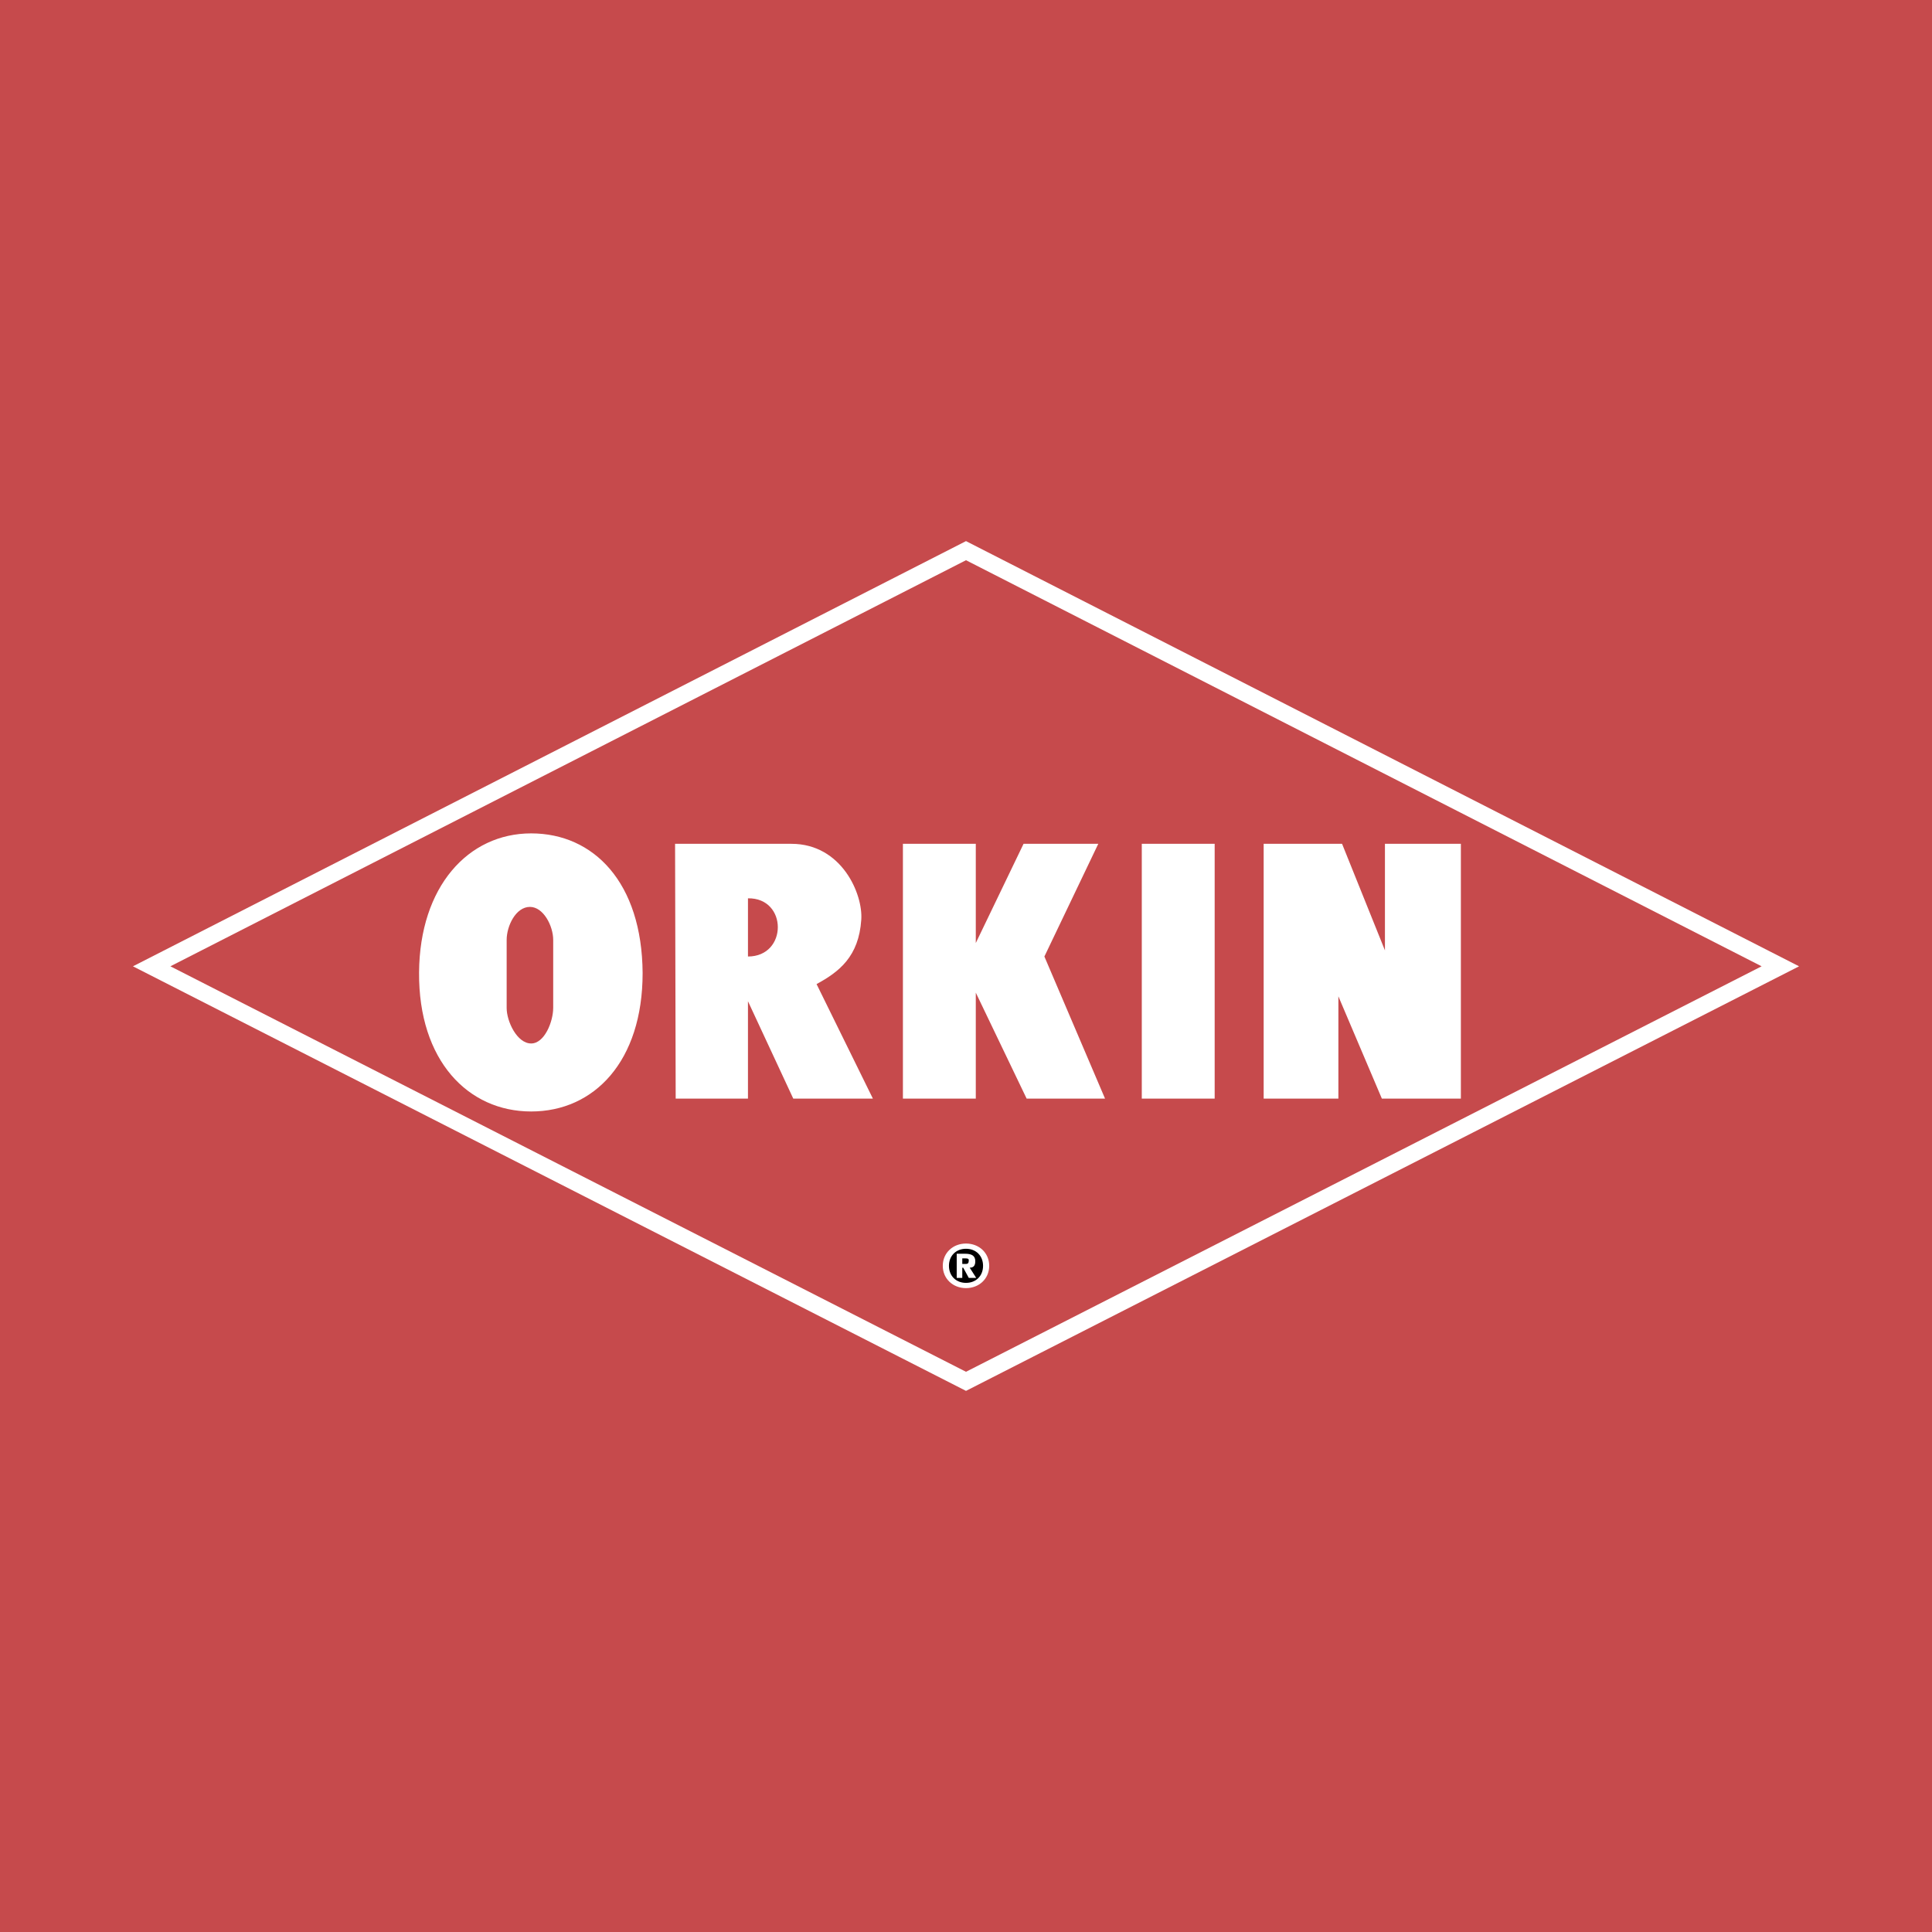<svg xmlns="http://www.w3.org/2000/svg" width="2500" height="2500" viewBox="0 0 192.756 192.756"><g fill-rule="evenodd" clip-rule="evenodd"><path fill="#c64a4c" d="M0 0h192.756v192.756H0V0z"/><path fill="#fff" stroke="#fff" stroke-width="3.395" stroke-miterlimit="2.613" d="M175.756 96.408L96.378 55.893 17 96.408l79.378 40.455 79.378-40.455z"/><path fill="#c64a4c" d="M175.756 96.408L96.378 55.893 17 96.408l79.378 40.455 79.378-40.455z"/><path d="M52.993 83.147c-6.294 0-11.121 5.317-11.183 13.872-.062 8.801 4.889 13.873 11.183 13.873 6.293 0 11.121-5.012 11.121-13.811-.061-9.044-4.888-13.934-11.121-13.934zm2.199 17.417c0 1.344-.855 3.543-2.199 3.543-1.406 0-2.444-2.199-2.444-3.543v-6.783c0-1.406.916-3.3 2.322-3.3 1.344 0 2.322 1.895 2.322 3.3v6.783h-.001zM121.188 109.609V84.187h-7.272v25.422h7.272zM81.468 98.182c2.261-1.223 4.216-2.75 4.461-6.417.183-2.566-1.956-7.577-6.967-7.577h-11.61l.061 25.422h7.211v-9.717l4.521 9.717h7.944l-5.621-11.428zm-6.843-2.751v-5.806c3.971-.061 3.971 5.806 0 5.806zM90.084 109.609V84.187h7.271v9.899l4.766-9.899h7.455l-5.377 11.244 6.051 14.178h-7.822l-5.073-10.572v10.572h-7.271zM126.076 109.609V84.187h7.822l4.278 10.633V84.187h7.576v25.422h-7.883l-4.338-10.205v10.205h-7.455zM94.062 126.291c0-1.297 1.019-2.223 2.316-2.223 1.298 0 2.315.926 2.315 2.223s-1.018 2.225-2.315 2.225-2.316-.928-2.316-2.225z" fill="#fff"/><path d="M98.08 126.291c0-1-.701-1.701-1.702-1.701-1 0-1.701.701-1.701 1.701 0 1.002.7 1.701 1.701 1.701 1.001 0 1.702-.699 1.702-1.701z"/><path d="M96.007 127.496h-.556v-2.41h.834c.647 0 1.019.188 1.019.742 0 .463-.186.648-.556.648l.648 1.02h-.74l-.556-1.02h-.093v1.02z" fill="#fff"/><path d="M96.378 126.105c.185 0 .278-.092.278-.369 0-.186-.186-.186-.371-.186h-.278v.555h.371z"/></g></svg>